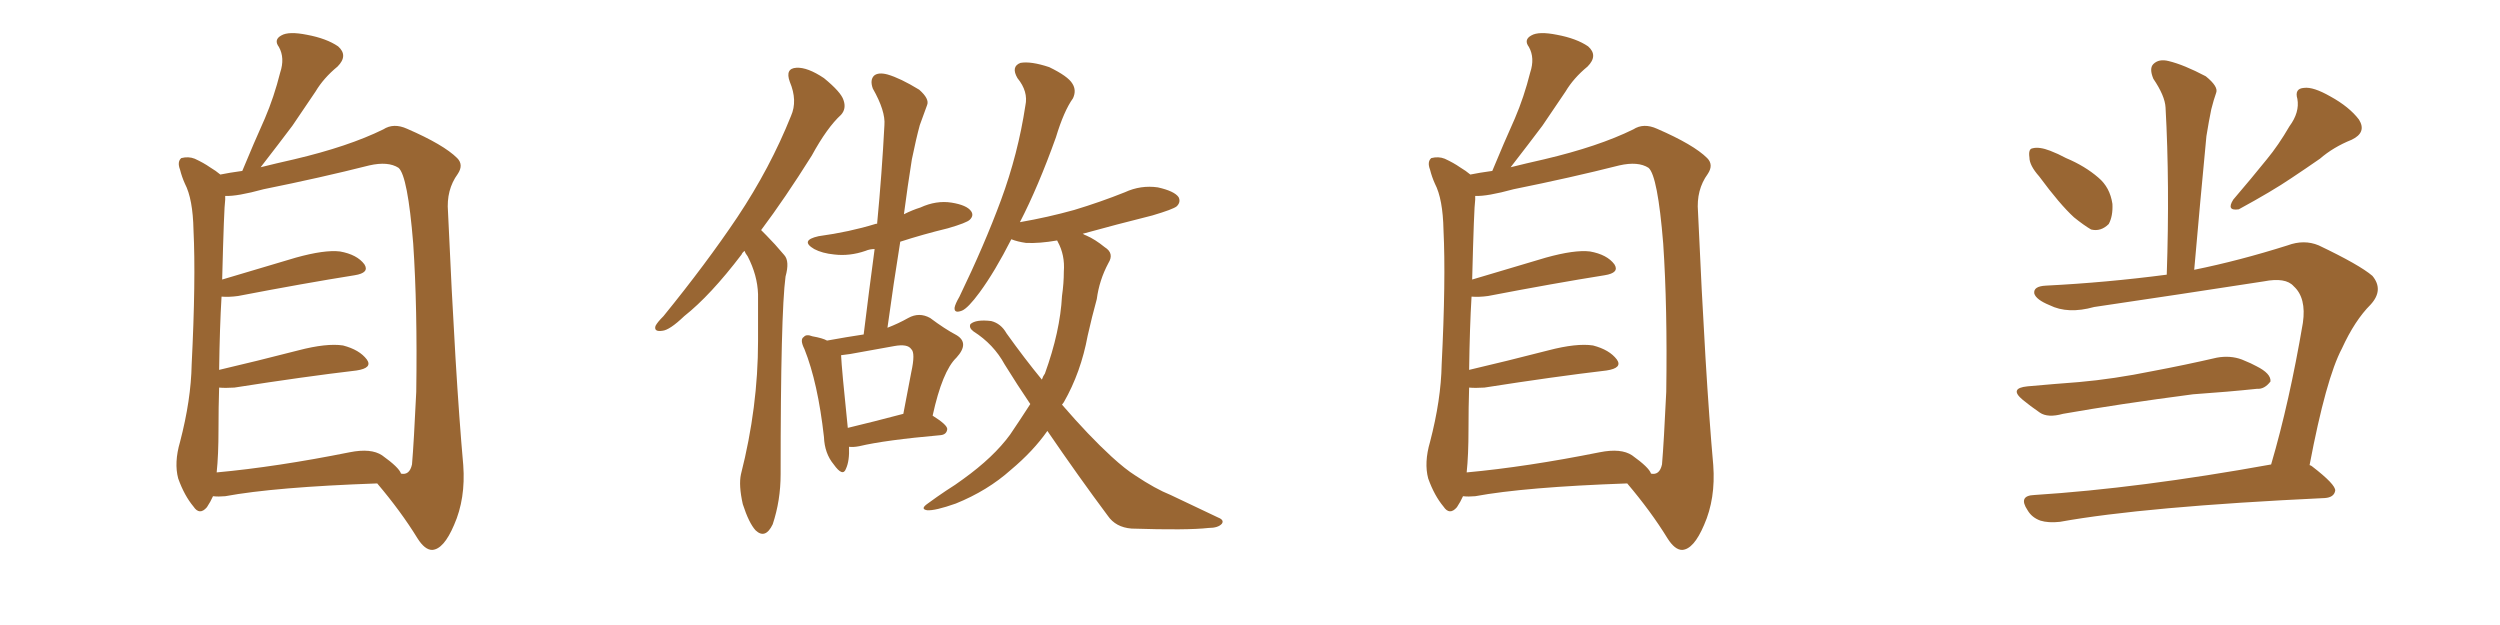 <svg xmlns="http://www.w3.org/2000/svg" xmlns:xlink="http://www.w3.org/1999/xlink" width="600" height="150"><path fill="#996633" padding="10" d="M51.12 119.09L51.12 119.09Q50.54 120.41 49.66 121.73L49.66 121.73Q47.90 123.78 46.44 121.58L46.44 121.58Q44.24 118.95 42.77 114.84L42.77 114.84Q41.75 111.04 43.21 106.05L43.21 106.05Q45.85 95.95 46.00 87.45L46.00 87.45Q47.02 67.09 46.44 55.22L46.44 55.22Q46.29 47.75 44.38 44.09L44.38 44.09Q43.65 42.48 43.21 40.72L43.21 40.72Q42.48 38.82 43.51 37.94L43.51 37.94Q45.26 37.50 46.73 38.09L46.73 38.09Q48.93 39.11 50.39 40.14L50.39 40.14Q51.86 41.02 52.88 41.89L52.88 41.89Q54.93 41.46 58.15 41.02L58.15 41.02Q60.94 34.28 63.57 28.42L63.57 28.42Q65.77 23.29 67.24 17.43L67.24 17.43Q68.41 13.92 66.94 11.28L66.94 11.28Q65.63 9.52 67.53 8.50L67.53 8.50Q69.29 7.47 73.68 8.35L73.68 8.35Q78.37 9.23 81.15 11.13L81.15 11.13Q83.64 13.33 81.01 15.97L81.01 15.97Q77.64 18.75 75.73 21.97L75.73 21.97Q72.95 26.07 70.17 30.18L70.17 30.18Q67.09 34.28 62.55 40.14L62.55 40.14Q66.06 39.26 70.61 38.23L70.61 38.23Q83.64 35.16 91.99 31.05L91.99 31.05Q94.48 29.44 97.71 30.91L97.71 30.91Q106.49 34.72 109.72 37.94L109.72 37.94Q111.33 39.55 109.86 41.75L109.86 41.75Q107.08 45.56 107.52 50.83L107.52 50.83Q109.28 90.38 111.18 111.62L111.18 111.62Q111.77 119.68 108.98 125.98L108.98 125.98Q106.49 131.84 103.71 131.98L103.71 131.98Q101.95 131.98 100.20 129.20L100.20 129.20Q96.24 122.75 90.53 116.02L90.53 116.02Q65.92 116.89 54.05 119.09L54.05 119.09Q52.44 119.24 51.12 119.09ZM91.70 109.28L91.70 109.28L91.70 109.28Q95.80 112.21 96.24 113.67L96.24 113.67Q98.29 114.11 98.88 111.47L98.88 111.47Q99.32 106.35 99.90 94.04L99.90 94.04Q100.20 73.83 99.17 58.45L99.17 58.45Q97.85 42.19 95.65 40.28L95.65 40.28Q93.16 38.67 88.62 39.70L88.62 39.70Q77.05 42.63 63.28 45.41L63.28 45.41Q56.84 47.17 54.05 47.02L54.05 47.02Q54.05 47.31 54.05 47.90L54.05 47.90Q53.76 49.80 53.32 67.09L53.32 67.09Q61.67 64.60 71.04 61.82L71.04 61.82Q77.93 59.91 81.59 60.35L81.59 60.35Q85.69 61.08 87.45 63.43L87.45 63.43Q88.77 65.48 85.11 66.06L85.11 66.06Q73.10 67.97 57.13 71.04L57.13 71.04Q54.93 71.34 53.17 71.19L53.17 71.19Q52.73 78.52 52.59 88.77L52.59 88.77Q61.38 86.72 71.63 84.08L71.63 84.08Q78.37 82.32 82.32 82.91L82.32 82.91Q86.28 83.94 88.04 86.28L88.04 86.28Q89.50 88.33 85.55 88.92L85.55 88.92Q73.10 90.38 56.25 93.02L56.25 93.02Q54.05 93.16 52.59 93.02L52.59 93.02Q52.44 97.71 52.44 102.98L52.44 102.98Q52.44 109.28 52.00 113.38L52.00 113.38Q66.36 112.06 83.94 108.54L83.94 108.54Q89.06 107.52 91.70 109.28ZM178.71 60.21L178.71 60.21Q178.13 60.64 177.98 61.08L177.98 61.08Q170.51 70.90 164.21 75.88L164.21 75.88Q160.69 79.25 158.94 79.39L158.94 79.39Q156.88 79.69 157.32 78.22L157.32 78.22Q157.76 77.34 159.23 75.88L159.23 75.88Q169.48 63.28 176.95 52.15L176.95 52.15Q184.86 40.28 189.84 27.83L189.84 27.83Q191.46 24.17 189.55 19.63L189.55 19.63Q188.38 16.41 191.16 16.26L191.16 16.26Q193.80 16.11 197.75 18.75L197.75 18.75Q201.86 22.12 202.44 24.02L202.44 24.02Q203.17 26.07 201.86 27.54L201.86 27.54Q198.49 30.62 194.82 37.35L194.82 37.35Q188.38 47.61 182.67 55.22L182.67 55.22Q183.40 55.96 183.98 56.54L183.98 56.54Q185.89 58.45 188.23 61.23L188.23 61.23Q189.55 62.70 188.53 66.36L188.53 66.36Q187.35 75.15 187.35 113.82L187.35 113.82Q187.35 120.12 185.45 125.83L185.45 125.83Q183.69 129.49 181.35 127.29L181.35 127.29Q179.74 125.54 178.27 121.00L178.27 121.00Q177.25 116.46 177.83 113.82L177.83 113.82Q181.93 97.71 181.93 81.88L181.93 81.88Q181.93 76.46 181.93 70.61L181.93 70.61Q181.79 66.06 179.44 61.52L179.44 61.52Q178.86 60.79 178.71 60.21ZM203.76 107.23L203.76 107.23Q203.91 110.60 203.03 112.50L203.03 112.50Q202.29 114.55 200.10 111.47L200.10 111.47Q197.90 108.84 197.75 104.88L197.75 104.88Q196.29 91.85 193.07 83.79L193.07 83.79Q191.89 81.45 192.92 80.86L192.92 80.86Q193.51 80.13 194.97 80.71L194.97 80.71Q197.46 81.15 198.49 81.74L198.49 81.74Q203.32 80.86 207.28 80.27L207.28 80.27Q208.59 69.58 209.91 59.77L209.91 59.77Q208.74 59.77 207.71 60.21L207.71 60.21Q203.91 61.52 200.24 61.08L200.24 61.08Q197.31 60.79 195.41 59.77L195.41 59.77Q191.89 57.71 196.44 56.69L196.44 56.69Q203.91 55.66 210.06 53.76L210.06 53.76Q210.35 53.61 210.50 53.76L210.50 53.76Q211.67 41.46 212.26 30.03L212.26 30.03Q212.55 26.66 209.47 21.24L209.47 21.24Q208.74 19.19 209.77 18.16L209.77 18.16Q210.79 17.29 212.99 17.87L212.99 17.87Q216.06 18.75 220.61 21.53L220.61 21.53Q223.10 23.73 222.51 25.20L222.51 25.20Q221.78 27.25 220.75 30.03L220.75 30.03Q219.87 33.25 218.85 38.23L218.85 38.23Q217.82 44.68 216.94 51.42L216.94 51.42Q218.99 50.39 220.90 49.80L220.90 49.80Q224.71 48.05 228.37 48.63L228.37 48.63Q232.03 49.22 233.06 50.68L233.06 50.68Q233.79 51.71 232.76 52.73L232.76 52.73Q232.03 53.47 227.49 54.79L227.49 54.79Q221.48 56.25 216.06 58.01L216.06 58.01Q214.45 67.97 212.99 78.66L212.99 78.66Q215.63 77.64 217.97 76.32L217.97 76.32Q220.61 74.85 223.24 76.32L223.24 76.32Q226.76 78.96 229.54 80.42L229.54 80.42Q232.76 82.32 229.54 85.84L229.54 85.84Q226.17 89.06 223.83 99.76L223.83 99.76Q227.34 101.95 227.34 102.98L227.34 102.98Q227.20 104.30 225.73 104.44L225.73 104.44Q212.40 105.62 206.25 107.08L206.25 107.08Q204.79 107.37 203.76 107.23ZM203.47 102.69L203.47 102.69Q209.62 101.22 216.80 99.32L216.80 99.32Q217.82 93.90 218.70 89.36L218.70 89.36Q219.73 84.67 218.70 83.79L218.70 83.79Q217.82 82.47 214.60 83.06L214.60 83.06Q209.77 83.94 204.05 84.96L204.05 84.96Q202.88 85.11 201.86 85.25L201.86 85.25Q202.00 88.48 203.47 102.69ZM251.37 103.42L251.37 103.42L251.37 103.42Q248.00 108.25 242.58 112.79L242.58 112.79Q237.01 117.77 229.39 120.85L229.39 120.85Q224.41 122.61 222.51 122.46L222.51 122.46Q220.75 122.17 222.66 120.85L222.66 120.85Q224.85 119.24 227.05 117.77L227.05 117.77Q229.39 116.31 231.15 114.99L231.15 114.99Q238.48 109.72 242.43 104.30L242.43 104.30Q244.92 100.63 247.27 96.97L247.27 96.97Q244.19 92.43 241.11 87.45L241.11 87.45Q238.48 82.62 233.64 79.54L233.64 79.54Q232.47 78.66 232.91 77.78L232.91 77.78Q234.23 76.61 237.89 77.05L237.89 77.05Q240.23 77.64 241.55 79.98L241.55 79.98Q245.95 86.13 250.05 91.11L250.05 91.11Q250.34 90.23 250.78 89.65L250.78 89.65Q254.44 79.54 254.88 71.04L254.88 71.04Q255.32 67.97 255.32 65.19L255.32 65.19Q255.62 61.23 253.86 58.01L253.86 58.01Q253.71 57.71 253.71 57.71L253.71 57.71Q249.46 58.45 246.24 58.30L246.24 58.30Q244.19 58.01 242.72 57.42L242.72 57.42Q238.77 65.19 235.11 70.17L235.11 70.17Q232.32 73.97 230.86 74.56L230.86 74.56Q228.96 75.29 229.10 73.83L229.10 73.83Q229.25 72.95 230.27 71.19L230.27 71.19Q236.28 58.74 240.23 48.05L240.23 48.05Q244.34 36.91 246.09 25.34L246.09 25.34Q246.83 21.97 244.19 18.75L244.19 18.75Q242.58 15.97 244.92 15.09L244.92 15.09Q247.41 14.65 251.81 16.11L251.81 16.11Q256.35 18.31 257.37 20.07L257.37 20.07Q258.40 21.68 257.52 23.58L257.52 23.58Q255.32 26.66 253.42 32.96L253.42 32.96Q249.17 44.82 244.78 53.32L244.78 53.32Q251.51 52.15 257.81 50.39L257.81 50.39Q264.11 48.49 269.97 46.14L269.97 46.14Q273.78 44.38 277.88 44.97L277.88 44.97Q281.84 45.85 282.86 47.31L282.86 47.31Q283.45 48.49 282.42 49.51L282.42 49.51Q281.54 50.24 276.56 51.71L276.56 51.71Q267.77 53.91 259.86 56.10L259.86 56.10Q260.30 56.40 260.74 56.54L260.74 56.54Q262.79 57.42 265.14 59.33L265.14 59.33Q267.48 60.79 266.02 63.13L266.02 63.13Q263.82 67.24 263.23 71.78L263.23 71.78Q262.06 76.03 261.04 80.57L261.04 80.57Q259.42 89.36 255.32 96.53L255.32 96.53Q255.03 96.97 254.88 97.12L254.88 97.12Q261.33 104.59 266.75 109.57L266.75 109.57Q270.12 112.65 272.46 114.11L272.46 114.11Q277.29 117.33 280.96 118.80L280.96 118.80Q286.52 121.44 292.38 124.22L292.38 124.22Q293.85 124.80 293.26 125.68L293.26 125.68Q292.38 126.71 290.04 126.71L290.04 126.71Q284.91 127.29 271.58 126.86L271.58 126.86Q267.77 126.56 265.87 123.78L265.87 123.78Q258.98 114.55 251.37 103.42ZM351.12 119.09L351.12 119.09Q350.54 120.41 349.66 121.73L349.66 121.73Q347.90 123.78 346.44 121.58L346.44 121.58Q344.24 118.95 342.77 114.84L342.77 114.84Q341.75 111.04 343.21 106.05L343.21 106.05Q345.85 95.95 346.00 87.45L346.00 87.45Q347.02 67.09 346.44 55.22L346.44 55.22Q346.29 47.75 344.38 44.09L344.38 44.09Q343.65 42.48 343.21 40.72L343.21 40.72Q342.48 38.82 343.51 37.94L343.51 37.94Q345.26 37.50 346.73 38.09L346.73 38.09Q348.93 39.11 350.39 40.14L350.39 40.14Q351.86 41.02 352.88 41.89L352.88 41.89Q354.93 41.46 358.15 41.02L358.15 41.02Q360.94 34.28 363.57 28.42L363.57 28.42Q365.77 23.29 367.24 17.43L367.24 17.43Q368.41 13.92 366.94 11.28L366.94 11.28Q365.63 9.52 367.53 8.50L367.53 8.50Q369.29 7.47 373.68 8.35L373.68 8.35Q378.37 9.23 381.15 11.13L381.15 11.13Q383.64 13.33 381.01 15.97L381.01 15.97Q377.64 18.75 375.73 21.97L375.73 21.97Q372.95 26.07 370.17 30.18L370.17 30.18Q367.09 34.28 362.55 40.14L362.55 40.14Q366.06 39.26 370.61 38.23L370.61 38.23Q383.64 35.16 391.99 31.05L391.99 31.05Q394.48 29.44 397.71 30.91L397.71 30.91Q406.49 34.72 409.72 37.94L409.72 37.94Q411.33 39.55 409.86 41.75L409.86 41.75Q407.08 45.56 407.52 50.83L407.52 50.83Q409.28 90.38 411.18 111.62L411.18 111.62Q411.77 119.68 408.98 125.98L408.98 125.98Q406.49 131.84 403.71 131.98L403.71 131.98Q401.95 131.98 400.20 129.20L400.20 129.20Q396.24 122.75 390.53 116.02L390.53 116.02Q365.92 116.89 354.05 119.09L354.05 119.09Q352.44 119.24 351.12 119.09ZM391.70 109.28L391.70 109.28L391.70 109.28Q395.80 112.21 396.24 113.67L396.24 113.67Q398.29 114.11 398.88 111.47L398.88 111.47Q399.32 106.35 399.90 94.04L399.90 94.04Q400.20 73.83 399.17 58.45L399.17 58.45Q397.85 42.19 395.65 40.28L395.65 40.28Q393.16 38.67 388.62 39.70L388.62 39.70Q377.05 42.63 363.28 45.41L363.28 45.41Q356.84 47.17 354.05 47.02L354.05 47.02Q354.05 47.31 354.05 47.90L354.05 47.90Q353.76 49.80 353.32 67.09L353.32 67.09Q361.67 64.60 371.04 61.82L371.04 61.82Q377.93 59.91 381.59 60.35L381.59 60.35Q385.69 61.08 387.45 63.43L387.45 63.43Q388.77 65.48 385.11 66.06L385.11 66.06Q373.10 67.97 357.13 71.04L357.13 71.04Q354.93 71.34 353.17 71.19L353.17 71.19Q352.73 78.52 352.59 88.77L352.59 88.77Q361.38 86.72 371.63 84.08L371.63 84.08Q378.37 82.32 382.32 82.91L382.32 82.91Q386.28 83.94 388.04 86.28L388.04 86.28Q389.50 88.33 385.55 88.92L385.55 88.92Q373.10 90.38 356.25 93.02L356.25 93.02Q354.05 93.16 352.59 93.02L352.59 93.02Q352.44 97.71 352.44 102.98L352.44 102.98Q352.44 109.28 352.00 113.38L352.00 113.38Q366.36 112.06 383.94 108.54L383.94 108.54Q389.06 107.52 391.70 109.28ZM489.40 42.33L489.40 42.33Q487.06 39.70 487.06 37.79L487.06 37.79Q486.77 35.74 487.79 35.60L487.79 35.60Q489.40 35.16 492.04 36.18L492.04 36.18Q493.95 36.91 495.85 37.94L495.85 37.94Q500.39 39.84 503.61 42.63L503.61 42.63Q506.40 44.97 506.98 48.93L506.98 48.93Q507.13 51.86 506.10 53.76L506.10 53.76Q504.20 55.66 501.86 55.08L501.86 55.08Q500.10 54.05 497.75 52.15L497.75 52.15Q494.38 49.07 489.40 42.33ZM486.62 92.72L486.62 92.72Q493.07 92.14 498.93 91.70L498.93 91.70Q507.28 90.97 516.65 89.06L516.65 89.06Q524.41 87.60 532.03 85.84L532.03 85.84Q535.25 85.25 538.04 86.28L538.04 86.28Q540.53 87.30 541.55 87.89L541.55 87.89Q545.07 89.65 544.92 91.55L544.92 91.55Q543.46 93.46 541.70 93.31L541.70 93.31Q534.81 94.04 526.32 94.63L526.32 94.63Q508.45 96.97 495.12 99.32L495.12 99.32Q491.46 100.34 489.55 99.02L489.55 99.02Q487.21 97.41 485.45 95.95L485.45 95.95Q482.08 93.16 486.62 92.72ZM545.07 111.47L545.07 111.47Q549.46 96.53 552.69 77.49L552.69 77.49Q553.56 71.48 550.49 68.70L550.49 68.70Q548.58 66.50 543.31 67.53L543.31 67.53Q523.39 70.61 502.59 73.68L502.59 73.68Q496.29 75.44 491.89 73.24L491.89 73.24Q488.67 71.92 488.23 70.46L488.23 70.46Q487.94 68.70 491.02 68.55L491.02 68.55Q505.52 67.82 520.02 65.92L520.02 65.92Q520.75 44.24 519.73 25.78L519.73 25.78Q519.58 23.00 516.80 18.90L516.80 18.90Q515.77 16.41 516.80 15.38L516.80 15.38Q518.12 14.06 520.46 14.65L520.46 14.65Q524.12 15.53 529.39 18.31L529.39 18.31Q532.47 20.80 531.88 22.27L531.88 22.27Q531.30 23.88 530.71 26.22L530.71 26.22Q530.13 29.00 529.54 32.67L529.54 32.67Q528.08 47.90 526.61 64.75L526.61 64.75Q537.45 62.55 549.02 58.89L549.02 58.89Q552.98 57.42 556.49 58.89L556.49 58.89Q566.31 63.57 569.38 66.21L569.38 66.21Q572.17 69.58 568.95 73.10L568.95 73.10Q565.14 76.90 562.06 83.64L562.06 83.64Q558.25 90.82 554.30 111.62L554.30 111.62Q554.74 111.77 554.88 111.91L554.88 111.91Q560.60 116.31 560.45 117.77L560.45 117.77Q560.16 119.38 557.96 119.53L557.96 119.53Q514.60 121.58 494.38 125.24L494.38 125.24Q491.60 125.54 489.70 124.95L489.70 124.95Q487.65 124.22 486.62 122.46L486.62 122.46Q484.28 118.95 488.23 118.80L488.23 118.80Q513.43 117.19 545.07 111.47ZM549.46 30.32L549.46 30.32L549.46 30.32Q551.95 26.95 551.37 23.73L551.37 23.73Q550.63 21.24 552.98 21.09L552.98 21.09Q555.18 20.80 559.28 23.14L559.28 23.14Q563.82 25.63 566.16 28.71L566.16 28.71Q568.07 31.79 564.40 33.54L564.40 33.54Q560.01 35.30 556.79 38.09L556.79 38.09Q553.42 40.43 549.90 42.77L549.90 42.77Q545.36 45.85 537.30 50.24L537.30 50.24Q534.23 50.68 535.99 47.90L535.99 47.90Q540.38 42.77 544.04 38.23L544.04 38.23Q546.83 34.86 549.46 30.32Z"/></svg>